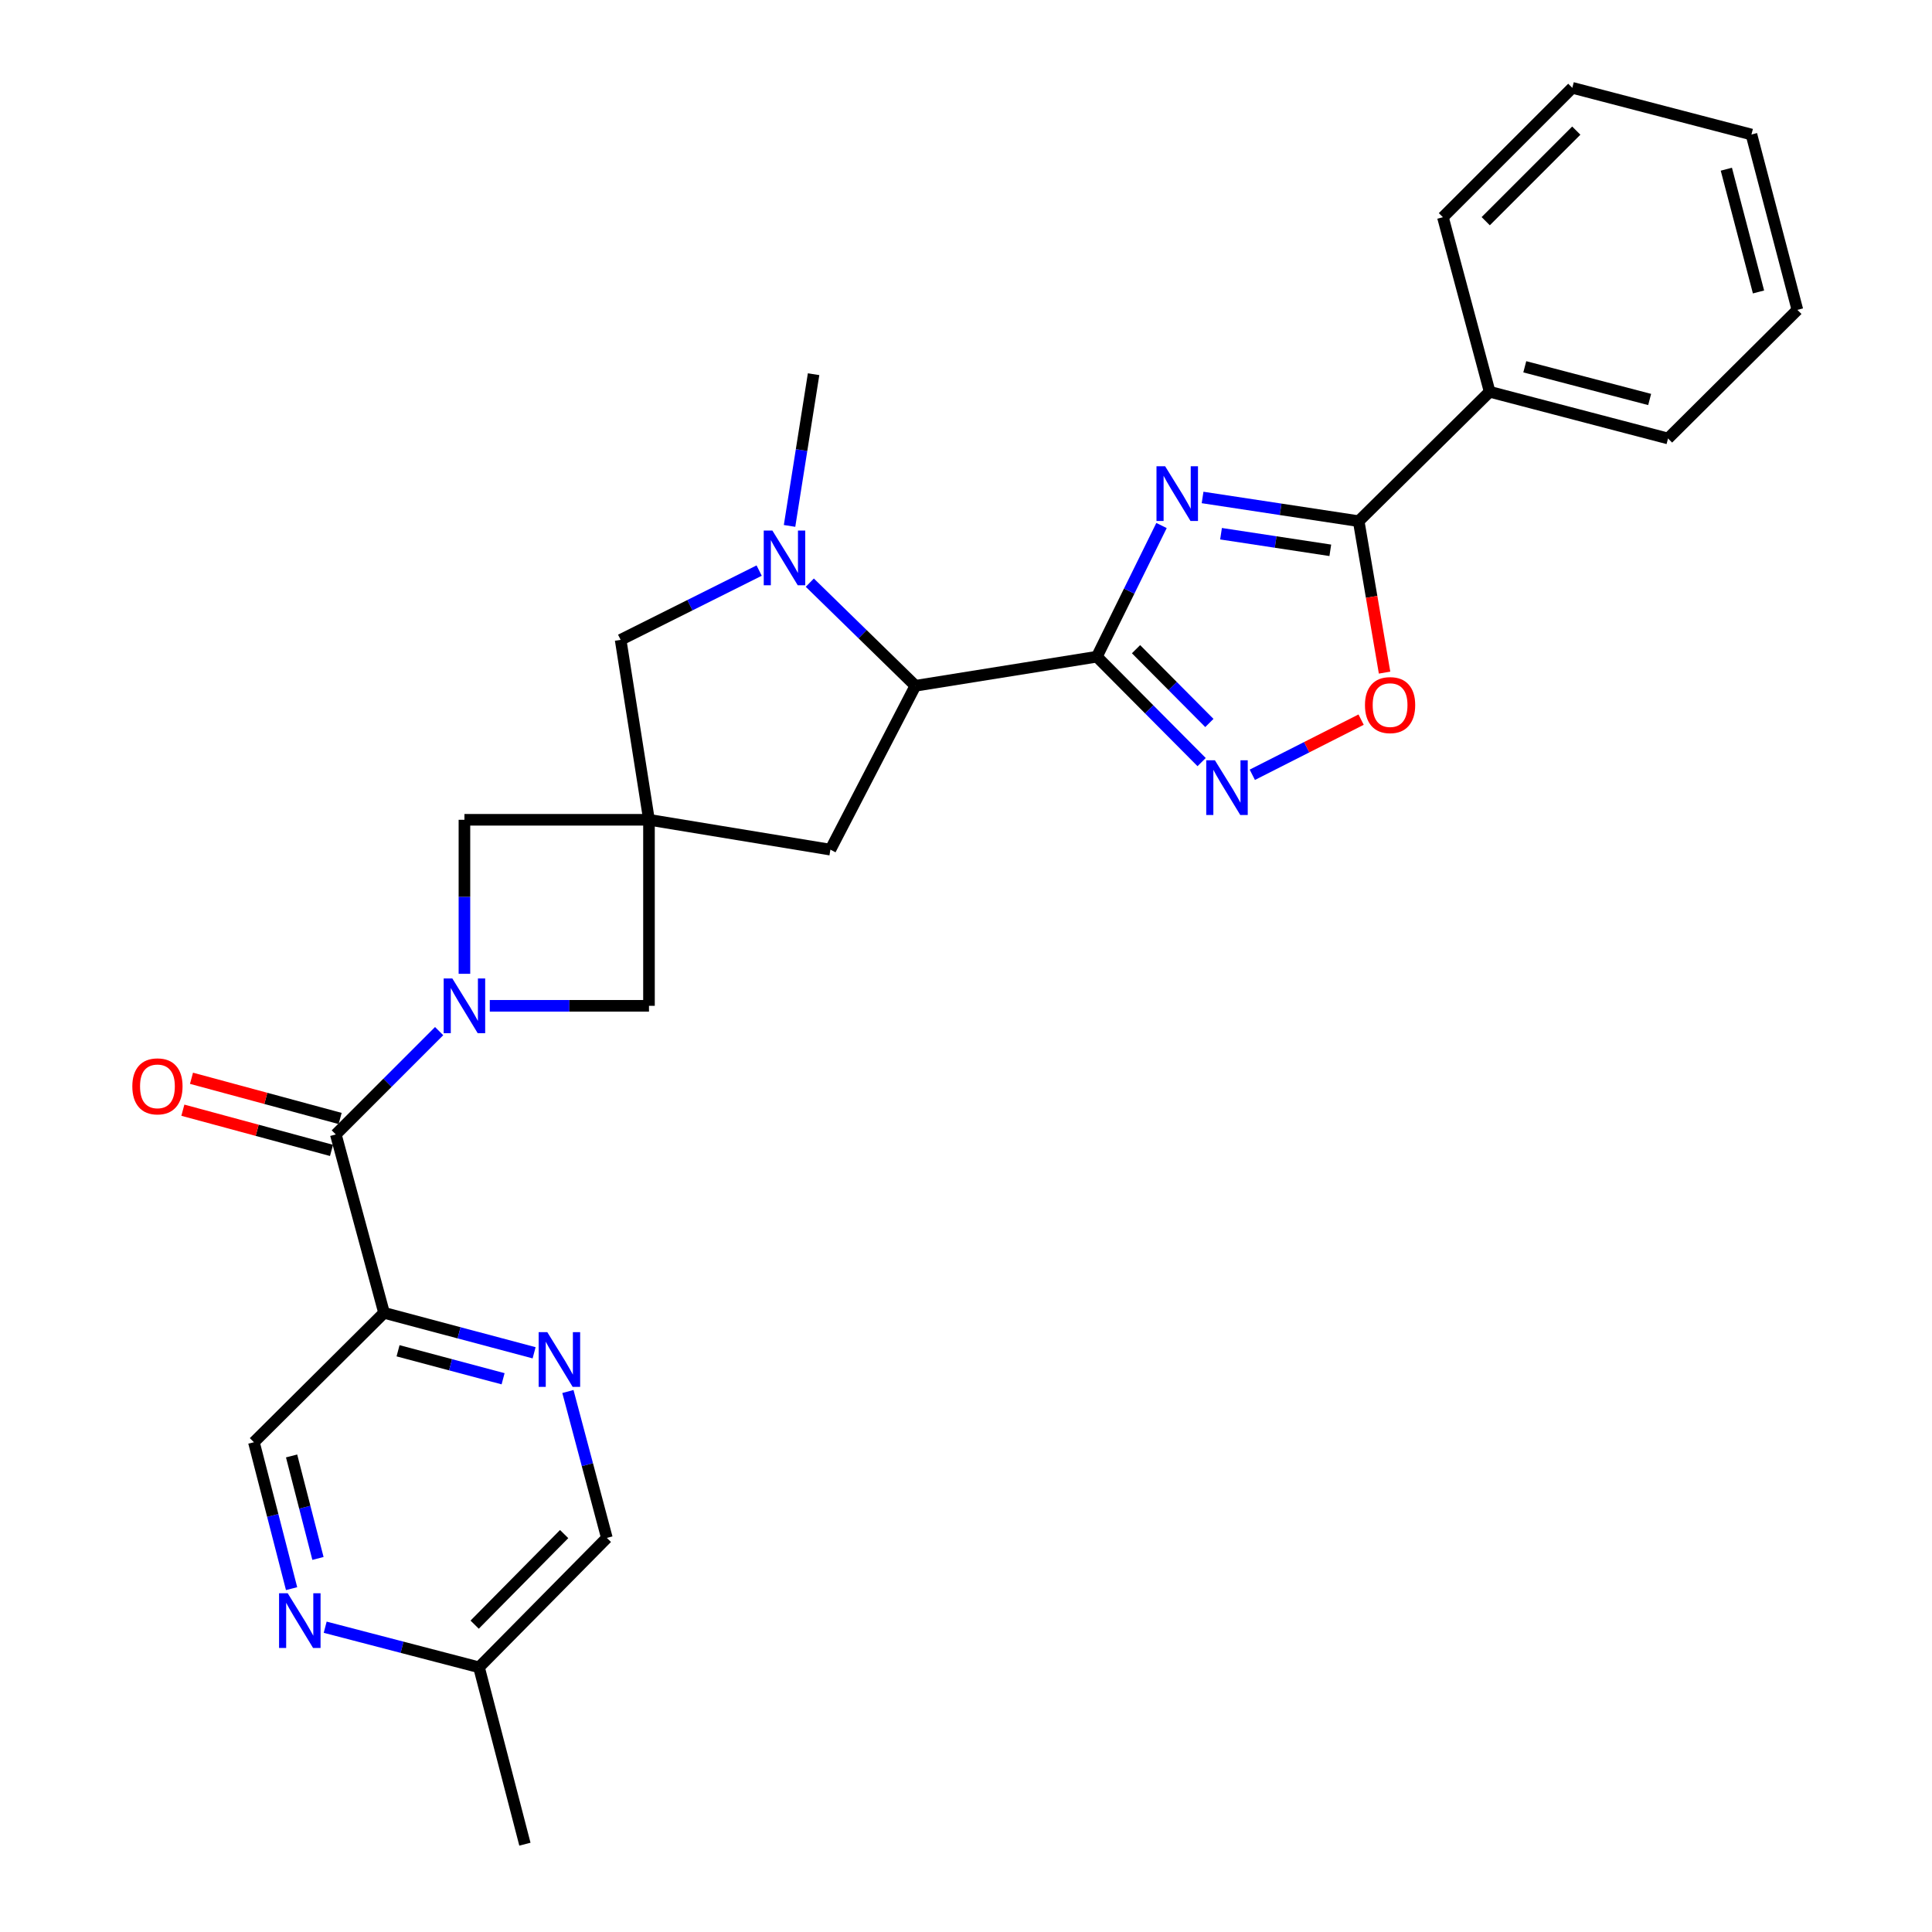 <?xml version='1.0' encoding='iso-8859-1'?>
<svg version='1.1' baseProfile='full'
              xmlns='http://www.w3.org/2000/svg'
                      xmlns:rdkit='http://www.rdkit.org/xml'
                      xmlns:xlink='http://www.w3.org/1999/xlink'
                  xml:space='preserve'
width='1000px' height='1000px' viewBox='0 0 1000 1000'>
<!-- END OF HEADER -->
<rect style='opacity:1.0;fill:#FFFFFF;stroke:none' width='1000' height='1000' x='0' y='0'> </rect>
<path class='bond-0' d='M 567.732,339.904 L 584.465,305.956' style='fill:none;fill-rule:evenodd;stroke:#000000;stroke-width:6px;stroke-linecap:butt;stroke-linejoin:miter;stroke-opacity:1' />
<path class='bond-0' d='M 584.465,305.956 L 601.198,272.008' style='fill:none;fill-rule:evenodd;stroke:#0000FF;stroke-width:6px;stroke-linecap:butt;stroke-linejoin:miter;stroke-opacity:1' />
<path class='bond-3' d='M 567.732,339.904 L 594.846,367.183' style='fill:none;fill-rule:evenodd;stroke:#000000;stroke-width:6px;stroke-linecap:butt;stroke-linejoin:miter;stroke-opacity:1' />
<path class='bond-3' d='M 594.846,367.183 L 621.96,394.462' style='fill:none;fill-rule:evenodd;stroke:#0000FF;stroke-width:6px;stroke-linecap:butt;stroke-linejoin:miter;stroke-opacity:1' />
<path class='bond-3' d='M 588.007,336.02 L 606.987,355.116' style='fill:none;fill-rule:evenodd;stroke:#000000;stroke-width:6px;stroke-linecap:butt;stroke-linejoin:miter;stroke-opacity:1' />
<path class='bond-3' d='M 606.987,355.116 L 625.967,374.211' style='fill:none;fill-rule:evenodd;stroke:#0000FF;stroke-width:6px;stroke-linecap:butt;stroke-linejoin:miter;stroke-opacity:1' />
<path class='bond-7' d='M 567.732,339.904 L 473.804,354.958' style='fill:none;fill-rule:evenodd;stroke:#000000;stroke-width:6px;stroke-linecap:butt;stroke-linejoin:miter;stroke-opacity:1' />
<path class='bond-4' d='M 622.452,257.488 L 662.853,263.624' style='fill:none;fill-rule:evenodd;stroke:#0000FF;stroke-width:6px;stroke-linecap:butt;stroke-linejoin:miter;stroke-opacity:1' />
<path class='bond-4' d='M 662.853,263.624 L 703.255,269.76' style='fill:none;fill-rule:evenodd;stroke:#000000;stroke-width:6px;stroke-linecap:butt;stroke-linejoin:miter;stroke-opacity:1' />
<path class='bond-4' d='M 632.002,276.252 L 660.283,280.547' style='fill:none;fill-rule:evenodd;stroke:#0000FF;stroke-width:6px;stroke-linecap:butt;stroke-linejoin:miter;stroke-opacity:1' />
<path class='bond-4' d='M 660.283,280.547 L 688.564,284.843' style='fill:none;fill-rule:evenodd;stroke:#000000;stroke-width:6px;stroke-linecap:butt;stroke-linejoin:miter;stroke-opacity:1' />
<path class='bond-1' d='M 253.516,520.608 L 294.715,520.608' style='fill:none;fill-rule:evenodd;stroke:#0000FF;stroke-width:6px;stroke-linecap:butt;stroke-linejoin:miter;stroke-opacity:1' />
<path class='bond-1' d='M 294.715,520.608 L 335.913,520.608' style='fill:none;fill-rule:evenodd;stroke:#000000;stroke-width:6px;stroke-linecap:butt;stroke-linejoin:miter;stroke-opacity:1' />
<path class='bond-5' d='M 227.295,533.703 L 200.557,560.444' style='fill:none;fill-rule:evenodd;stroke:#0000FF;stroke-width:6px;stroke-linecap:butt;stroke-linejoin:miter;stroke-opacity:1' />
<path class='bond-5' d='M 200.557,560.444 L 173.82,587.185' style='fill:none;fill-rule:evenodd;stroke:#000000;stroke-width:6px;stroke-linecap:butt;stroke-linejoin:miter;stroke-opacity:1' />
<path class='bond-30' d='M 240.388,504.04 L 240.388,464.181' style='fill:none;fill-rule:evenodd;stroke:#0000FF;stroke-width:6px;stroke-linecap:butt;stroke-linejoin:miter;stroke-opacity:1' />
<path class='bond-30' d='M 240.388,464.181 L 240.388,424.322' style='fill:none;fill-rule:evenodd;stroke:#000000;stroke-width:6px;stroke-linecap:butt;stroke-linejoin:miter;stroke-opacity:1' />
<path class='bond-2' d='M 335.913,424.322 L 429.812,439.775' style='fill:none;fill-rule:evenodd;stroke:#000000;stroke-width:6px;stroke-linecap:butt;stroke-linejoin:miter;stroke-opacity:1' />
<path class='bond-11' d='M 335.913,424.322 L 240.388,424.322' style='fill:none;fill-rule:evenodd;stroke:#000000;stroke-width:6px;stroke-linecap:butt;stroke-linejoin:miter;stroke-opacity:1' />
<path class='bond-12' d='M 335.913,424.322 L 335.913,520.608' style='fill:none;fill-rule:evenodd;stroke:#000000;stroke-width:6px;stroke-linecap:butt;stroke-linejoin:miter;stroke-opacity:1' />
<path class='bond-29' d='M 335.913,424.322 L 321.24,331.184' style='fill:none;fill-rule:evenodd;stroke:#000000;stroke-width:6px;stroke-linecap:butt;stroke-linejoin:miter;stroke-opacity:1' />
<path class='bond-8' d='M 648.195,401.026 L 676.352,386.753' style='fill:none;fill-rule:evenodd;stroke:#0000FF;stroke-width:6px;stroke-linecap:butt;stroke-linejoin:miter;stroke-opacity:1' />
<path class='bond-8' d='M 676.352,386.753 L 704.508,372.48' style='fill:none;fill-rule:evenodd;stroke:#FF0000;stroke-width:6px;stroke-linecap:butt;stroke-linejoin:miter;stroke-opacity:1' />
<path class='bond-18' d='M 703.255,269.76 L 771.04,202.783' style='fill:none;fill-rule:evenodd;stroke:#000000;stroke-width:6px;stroke-linecap:butt;stroke-linejoin:miter;stroke-opacity:1' />
<path class='bond-28' d='M 703.255,269.76 L 709.951,308.952' style='fill:none;fill-rule:evenodd;stroke:#000000;stroke-width:6px;stroke-linecap:butt;stroke-linejoin:miter;stroke-opacity:1' />
<path class='bond-28' d='M 709.951,308.952 L 716.648,348.144' style='fill:none;fill-rule:evenodd;stroke:#FF0000;stroke-width:6px;stroke-linecap:butt;stroke-linejoin:miter;stroke-opacity:1' />
<path class='bond-9' d='M 173.82,587.185 L 198.783,679.515' style='fill:none;fill-rule:evenodd;stroke:#000000;stroke-width:6px;stroke-linecap:butt;stroke-linejoin:miter;stroke-opacity:1' />
<path class='bond-17' d='M 176.055,578.923 L 137.586,568.518' style='fill:none;fill-rule:evenodd;stroke:#000000;stroke-width:6px;stroke-linecap:butt;stroke-linejoin:miter;stroke-opacity:1' />
<path class='bond-17' d='M 137.586,568.518 L 99.116,558.114' style='fill:none;fill-rule:evenodd;stroke:#FF0000;stroke-width:6px;stroke-linecap:butt;stroke-linejoin:miter;stroke-opacity:1' />
<path class='bond-17' d='M 171.586,595.447 L 133.116,585.042' style='fill:none;fill-rule:evenodd;stroke:#000000;stroke-width:6px;stroke-linecap:butt;stroke-linejoin:miter;stroke-opacity:1' />
<path class='bond-17' d='M 133.116,585.042 L 94.647,574.637' style='fill:none;fill-rule:evenodd;stroke:#FF0000;stroke-width:6px;stroke-linecap:butt;stroke-linejoin:miter;stroke-opacity:1' />
<path class='bond-6' d='M 419.155,301.582 L 446.48,328.27' style='fill:none;fill-rule:evenodd;stroke:#0000FF;stroke-width:6px;stroke-linecap:butt;stroke-linejoin:miter;stroke-opacity:1' />
<path class='bond-6' d='M 446.48,328.27 L 473.804,354.958' style='fill:none;fill-rule:evenodd;stroke:#000000;stroke-width:6px;stroke-linecap:butt;stroke-linejoin:miter;stroke-opacity:1' />
<path class='bond-13' d='M 392.937,295.335 L 357.089,313.259' style='fill:none;fill-rule:evenodd;stroke:#0000FF;stroke-width:6px;stroke-linecap:butt;stroke-linejoin:miter;stroke-opacity:1' />
<path class='bond-13' d='M 357.089,313.259 L 321.24,331.184' style='fill:none;fill-rule:evenodd;stroke:#000000;stroke-width:6px;stroke-linecap:butt;stroke-linejoin:miter;stroke-opacity:1' />
<path class='bond-21' d='M 408.672,272.213 L 414.891,232.948' style='fill:none;fill-rule:evenodd;stroke:#0000FF;stroke-width:6px;stroke-linecap:butt;stroke-linejoin:miter;stroke-opacity:1' />
<path class='bond-21' d='M 414.891,232.948 L 421.111,193.683' style='fill:none;fill-rule:evenodd;stroke:#000000;stroke-width:6px;stroke-linecap:butt;stroke-linejoin:miter;stroke-opacity:1' />
<path class='bond-14' d='M 473.804,354.958 L 429.812,439.775' style='fill:none;fill-rule:evenodd;stroke:#000000;stroke-width:6px;stroke-linecap:butt;stroke-linejoin:miter;stroke-opacity:1' />
<path class='bond-10' d='M 198.783,679.515 L 237.62,689.859' style='fill:none;fill-rule:evenodd;stroke:#000000;stroke-width:6px;stroke-linecap:butt;stroke-linejoin:miter;stroke-opacity:1' />
<path class='bond-10' d='M 237.62,689.859 L 276.456,700.203' style='fill:none;fill-rule:evenodd;stroke:#0000FF;stroke-width:6px;stroke-linecap:butt;stroke-linejoin:miter;stroke-opacity:1' />
<path class='bond-10' d='M 206.029,699.159 L 233.214,706.4' style='fill:none;fill-rule:evenodd;stroke:#000000;stroke-width:6px;stroke-linecap:butt;stroke-linejoin:miter;stroke-opacity:1' />
<path class='bond-10' d='M 233.214,706.4 L 260.399,713.64' style='fill:none;fill-rule:evenodd;stroke:#0000FF;stroke-width:6px;stroke-linecap:butt;stroke-linejoin:miter;stroke-opacity:1' />
<path class='bond-16' d='M 198.783,679.515 L 131.426,746.492' style='fill:none;fill-rule:evenodd;stroke:#000000;stroke-width:6px;stroke-linecap:butt;stroke-linejoin:miter;stroke-opacity:1' />
<path class='bond-19' d='M 293.947,720.237 L 304.027,758.128' style='fill:none;fill-rule:evenodd;stroke:#0000FF;stroke-width:6px;stroke-linecap:butt;stroke-linejoin:miter;stroke-opacity:1' />
<path class='bond-19' d='M 304.027,758.128 L 314.108,796.018' style='fill:none;fill-rule:evenodd;stroke:#000000;stroke-width:6px;stroke-linecap:butt;stroke-linejoin:miter;stroke-opacity:1' />
<path class='bond-15' d='M 150.925,822.278 L 141.175,784.385' style='fill:none;fill-rule:evenodd;stroke:#0000FF;stroke-width:6px;stroke-linecap:butt;stroke-linejoin:miter;stroke-opacity:1' />
<path class='bond-15' d='M 141.175,784.385 L 131.426,746.492' style='fill:none;fill-rule:evenodd;stroke:#000000;stroke-width:6px;stroke-linecap:butt;stroke-linejoin:miter;stroke-opacity:1' />
<path class='bond-15' d='M 164.578,806.645 L 157.753,780.12' style='fill:none;fill-rule:evenodd;stroke:#0000FF;stroke-width:6px;stroke-linecap:butt;stroke-linejoin:miter;stroke-opacity:1' />
<path class='bond-15' d='M 157.753,780.12 L 150.928,753.595' style='fill:none;fill-rule:evenodd;stroke:#000000;stroke-width:6px;stroke-linecap:butt;stroke-linejoin:miter;stroke-opacity:1' />
<path class='bond-20' d='M 168.317,842.245 L 208.123,852.62' style='fill:none;fill-rule:evenodd;stroke:#0000FF;stroke-width:6px;stroke-linecap:butt;stroke-linejoin:miter;stroke-opacity:1' />
<path class='bond-20' d='M 208.123,852.62 L 247.929,862.995' style='fill:none;fill-rule:evenodd;stroke:#000000;stroke-width:6px;stroke-linecap:butt;stroke-linejoin:miter;stroke-opacity:1' />
<path class='bond-22' d='M 771.04,202.783 L 863.37,226.957' style='fill:none;fill-rule:evenodd;stroke:#000000;stroke-width:6px;stroke-linecap:butt;stroke-linejoin:miter;stroke-opacity:1' />
<path class='bond-22' d='M 789.225,189.85 L 853.856,206.772' style='fill:none;fill-rule:evenodd;stroke:#000000;stroke-width:6px;stroke-linecap:butt;stroke-linejoin:miter;stroke-opacity:1' />
<path class='bond-23' d='M 771.04,202.783 L 746.857,112.431' style='fill:none;fill-rule:evenodd;stroke:#000000;stroke-width:6px;stroke-linecap:butt;stroke-linejoin:miter;stroke-opacity:1' />
<path class='bond-32' d='M 314.108,796.018 L 247.929,862.995' style='fill:none;fill-rule:evenodd;stroke:#000000;stroke-width:6px;stroke-linecap:butt;stroke-linejoin:miter;stroke-opacity:1' />
<path class='bond-32' d='M 292.005,794.034 L 245.68,840.918' style='fill:none;fill-rule:evenodd;stroke:#000000;stroke-width:6px;stroke-linecap:butt;stroke-linejoin:miter;stroke-opacity:1' />
<path class='bond-24' d='M 247.929,862.995 L 271.694,954.545' style='fill:none;fill-rule:evenodd;stroke:#000000;stroke-width:6px;stroke-linecap:butt;stroke-linejoin:miter;stroke-opacity:1' />
<path class='bond-25' d='M 863.37,226.957 L 930.328,160.389' style='fill:none;fill-rule:evenodd;stroke:#000000;stroke-width:6px;stroke-linecap:butt;stroke-linejoin:miter;stroke-opacity:1' />
<path class='bond-26' d='M 746.857,112.431 L 813.824,45.455' style='fill:none;fill-rule:evenodd;stroke:#000000;stroke-width:6px;stroke-linecap:butt;stroke-linejoin:miter;stroke-opacity:1' />
<path class='bond-26' d='M 769.007,114.488 L 815.884,67.604' style='fill:none;fill-rule:evenodd;stroke:#000000;stroke-width:6px;stroke-linecap:butt;stroke-linejoin:miter;stroke-opacity:1' />
<path class='bond-31' d='M 930.328,160.389 L 906.544,69.628' style='fill:none;fill-rule:evenodd;stroke:#000000;stroke-width:6px;stroke-linecap:butt;stroke-linejoin:miter;stroke-opacity:1' />
<path class='bond-31' d='M 910.202,151.114 L 893.553,87.582' style='fill:none;fill-rule:evenodd;stroke:#000000;stroke-width:6px;stroke-linecap:butt;stroke-linejoin:miter;stroke-opacity:1' />
<path class='bond-27' d='M 813.824,45.455 L 906.544,69.628' style='fill:none;fill-rule:evenodd;stroke:#000000;stroke-width:6px;stroke-linecap:butt;stroke-linejoin:miter;stroke-opacity:1' />
<path  class='atom-1' d='M 603.077 241.336
L 612.357 256.336
Q 613.277 257.816, 614.757 260.496
Q 616.237 263.176, 616.317 263.336
L 616.317 241.336
L 620.077 241.336
L 620.077 269.656
L 616.197 269.656
L 606.237 253.256
Q 605.077 251.336, 603.837 249.136
Q 602.637 246.936, 602.277 246.256
L 602.277 269.656
L 598.597 269.656
L 598.597 241.336
L 603.077 241.336
' fill='#0000FF'/>
<path  class='atom-2' d='M 234.128 506.448
L 243.408 521.448
Q 244.328 522.928, 245.808 525.608
Q 247.288 528.288, 247.368 528.448
L 247.368 506.448
L 251.128 506.448
L 251.128 534.768
L 247.248 534.768
L 237.288 518.368
Q 236.128 516.448, 234.888 514.248
Q 233.688 512.048, 233.328 511.368
L 233.328 534.768
L 229.648 534.768
L 229.648 506.448
L 234.128 506.448
' fill='#0000FF'/>
<path  class='atom-4' d='M 628.829 393.51
L 638.109 408.51
Q 639.029 409.99, 640.509 412.67
Q 641.989 415.35, 642.069 415.51
L 642.069 393.51
L 645.829 393.51
L 645.829 421.83
L 641.949 421.83
L 631.989 405.43
Q 630.829 403.51, 629.589 401.31
Q 628.389 399.11, 628.029 398.43
L 628.029 421.83
L 624.349 421.83
L 624.349 393.51
L 628.829 393.51
' fill='#0000FF'/>
<path  class='atom-7' d='M 399.788 274.62
L 409.068 289.62
Q 409.988 291.1, 411.468 293.78
Q 412.948 296.46, 413.028 296.62
L 413.028 274.62
L 416.788 274.62
L 416.788 302.94
L 412.908 302.94
L 402.948 286.54
Q 401.788 284.62, 400.548 282.42
Q 399.348 280.22, 398.988 279.54
L 398.988 302.94
L 395.308 302.94
L 395.308 274.62
L 399.788 274.62
' fill='#0000FF'/>
<path  class='atom-9' d='M 706.507 364.956
Q 706.507 358.156, 709.867 354.356
Q 713.227 350.556, 719.507 350.556
Q 725.787 350.556, 729.147 354.356
Q 732.507 358.156, 732.507 364.956
Q 732.507 371.836, 729.107 375.756
Q 725.707 379.636, 719.507 379.636
Q 713.267 379.636, 709.867 375.756
Q 706.507 371.876, 706.507 364.956
M 719.507 376.436
Q 723.827 376.436, 726.147 373.556
Q 728.507 370.636, 728.507 364.956
Q 728.507 359.396, 726.147 356.596
Q 723.827 353.756, 719.507 353.756
Q 715.187 353.756, 712.827 356.556
Q 710.507 359.356, 710.507 364.956
Q 710.507 370.676, 712.827 373.556
Q 715.187 376.436, 719.507 376.436
' fill='#FF0000'/>
<path  class='atom-11' d='M 283.284 689.529
L 292.564 704.529
Q 293.484 706.009, 294.964 708.689
Q 296.444 711.369, 296.524 711.529
L 296.524 689.529
L 300.284 689.529
L 300.284 717.849
L 296.404 717.849
L 286.444 701.449
Q 285.284 699.529, 284.044 697.329
Q 282.844 695.129, 282.484 694.449
L 282.484 717.849
L 278.804 717.849
L 278.804 689.529
L 283.284 689.529
' fill='#0000FF'/>
<path  class='atom-16' d='M 148.921 824.662
L 158.201 839.662
Q 159.121 841.142, 160.601 843.822
Q 162.081 846.502, 162.161 846.662
L 162.161 824.662
L 165.921 824.662
L 165.921 852.982
L 162.041 852.982
L 152.081 836.582
Q 150.921 834.662, 149.681 832.462
Q 148.481 830.262, 148.121 829.582
L 148.121 852.982
L 144.441 852.982
L 144.441 824.662
L 148.921 824.662
' fill='#0000FF'/>
<path  class='atom-18' d='M 68.49 562.293
Q 68.49 555.493, 71.85 551.693
Q 75.21 547.893, 81.49 547.893
Q 87.77 547.893, 91.13 551.693
Q 94.49 555.493, 94.49 562.293
Q 94.49 569.173, 91.09 573.093
Q 87.69 576.973, 81.49 576.973
Q 75.25 576.973, 71.85 573.093
Q 68.49 569.213, 68.49 562.293
M 81.49 573.773
Q 85.81 573.773, 88.13 570.893
Q 90.49 567.973, 90.49 562.293
Q 90.49 556.733, 88.13 553.933
Q 85.81 551.093, 81.49 551.093
Q 77.17 551.093, 74.81 553.893
Q 72.49 556.693, 72.49 562.293
Q 72.49 568.013, 74.81 570.893
Q 77.17 573.773, 81.49 573.773
' fill='#FF0000'/>
</svg>
